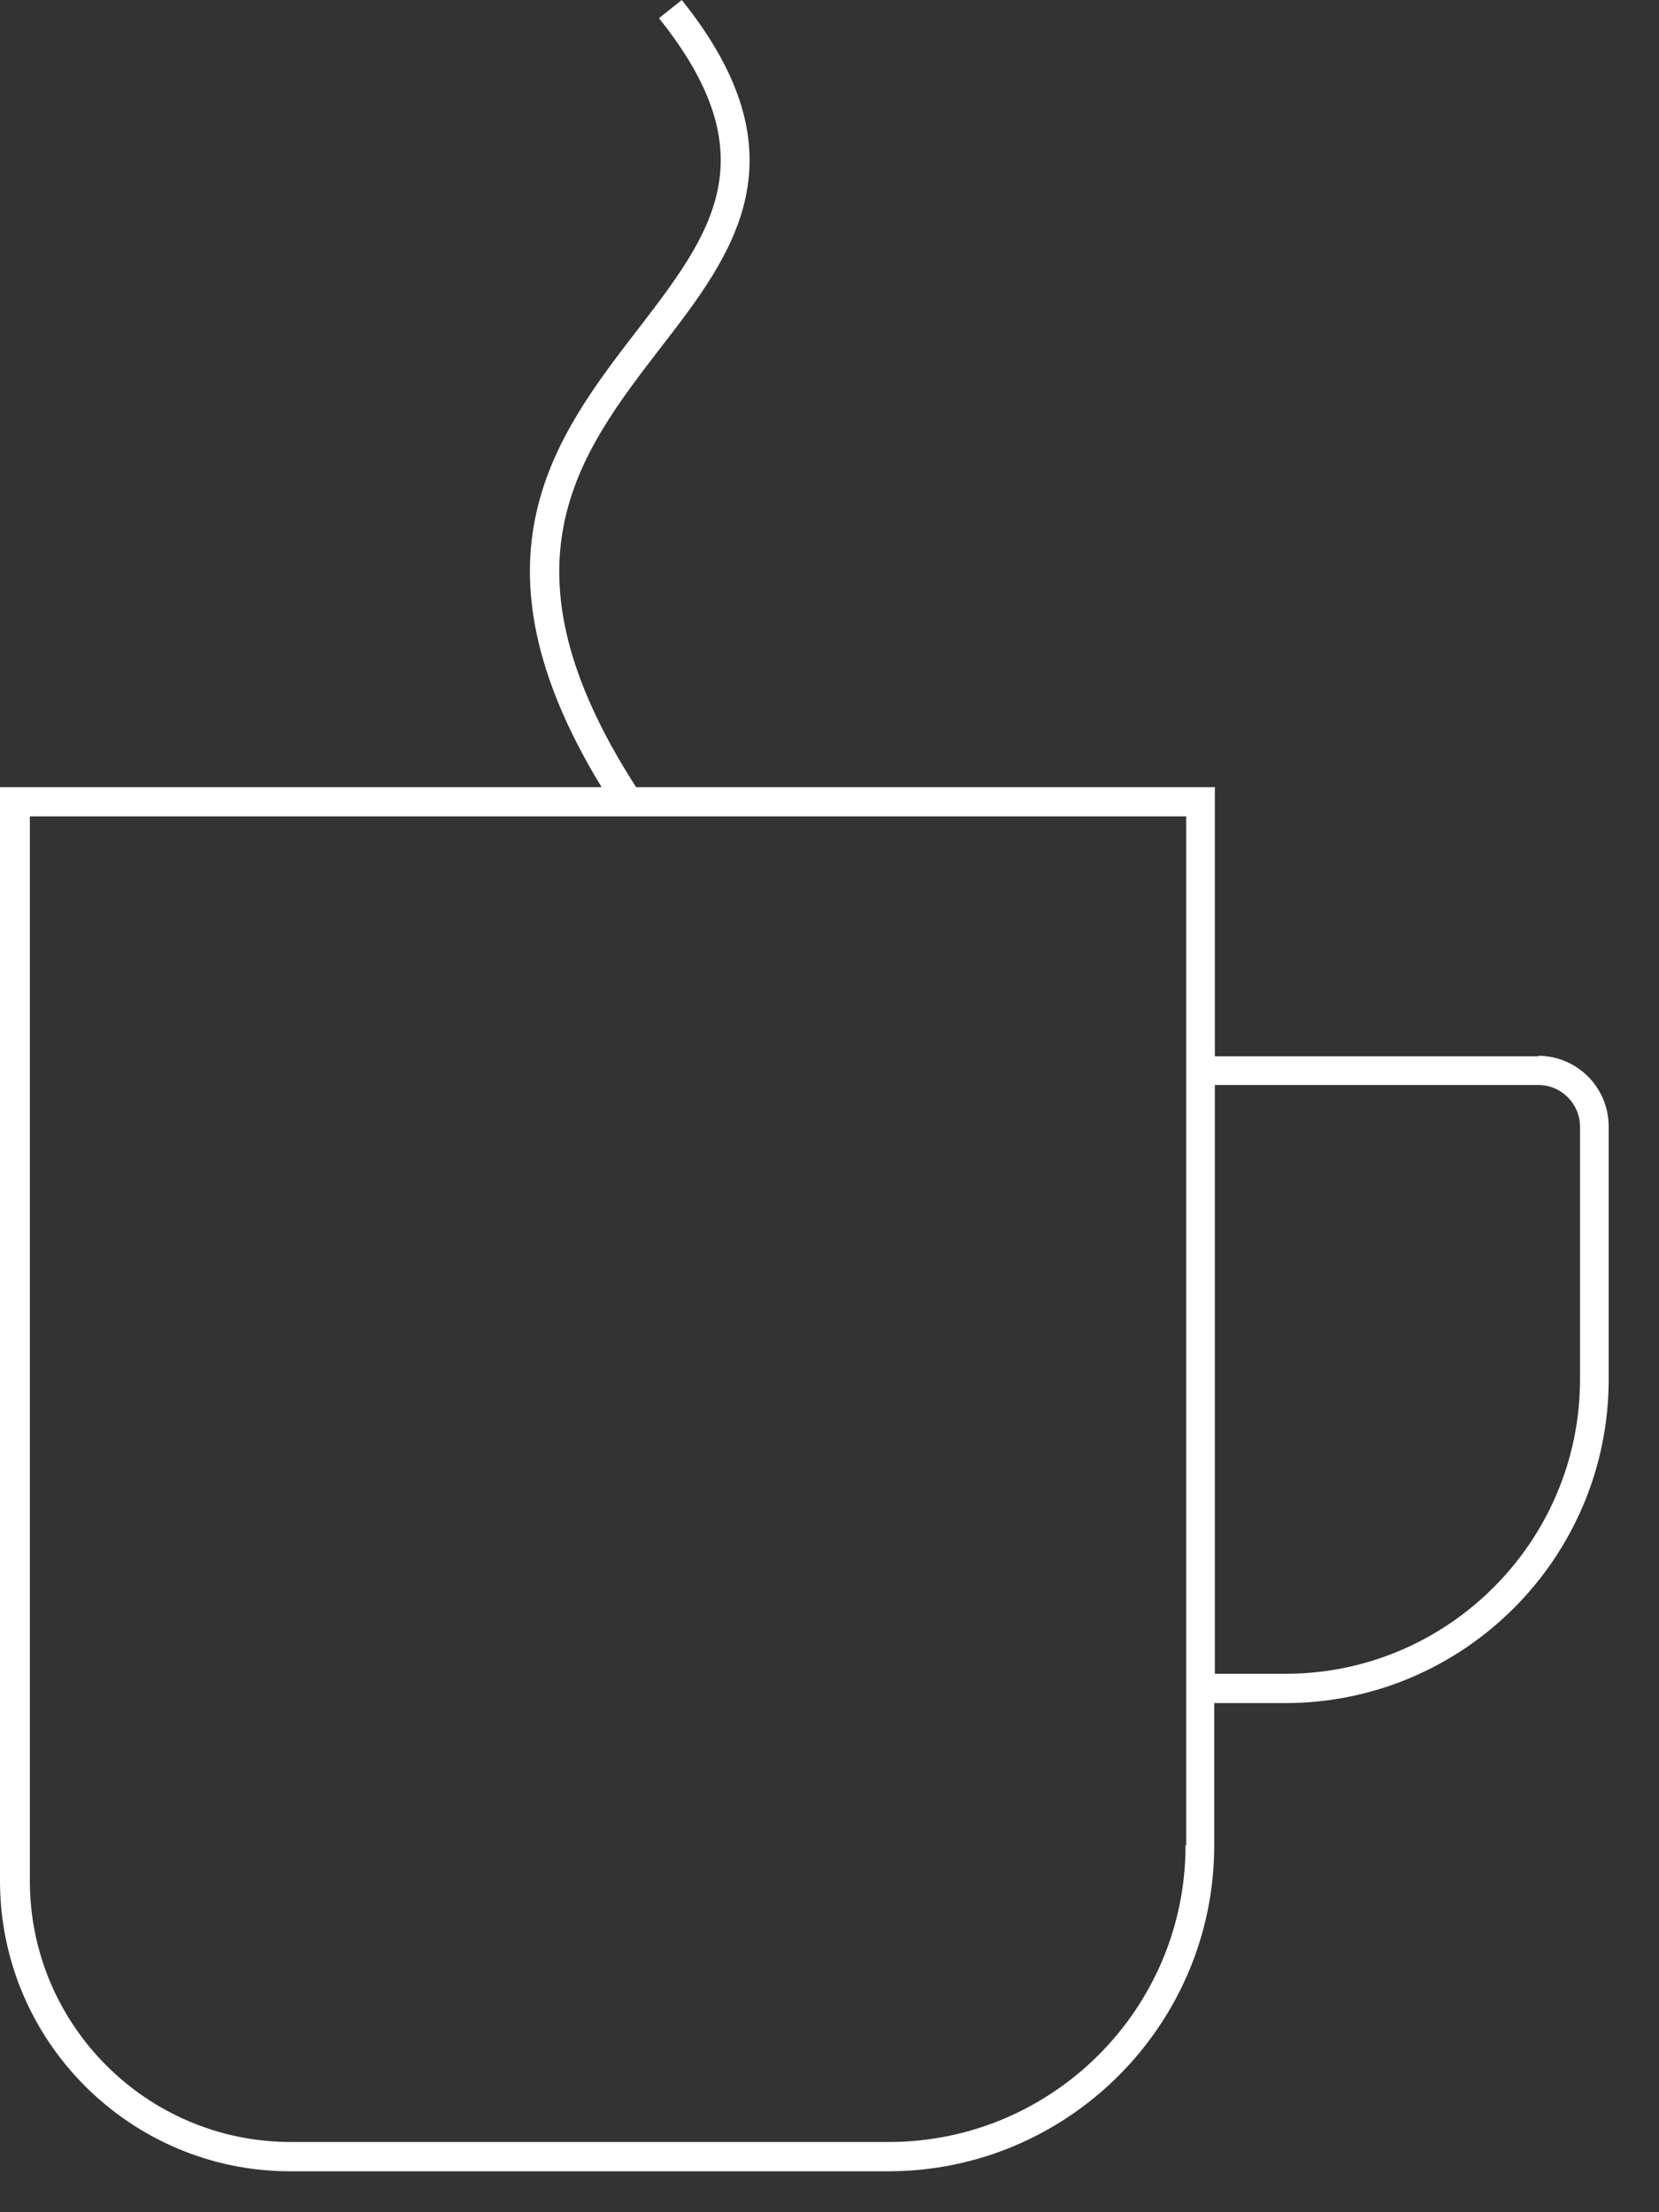 <?xml version="1.0" encoding="utf-8"?>
<svg xmlns="http://www.w3.org/2000/svg" fill="none" height="100%" overflow="visible" preserveAspectRatio="none" style="display: block;" viewBox="0 0 21 28" width="100%">
<rect x="0" y="0" width="21" height="28" fill="#333333" stroke="none"/>
<path d="M19.474 13.37H15.378V9.963H8.052C6.244 7.156 7.319 5.756 8.363 4.4C9.281 3.215 10.222 1.985 8.63 0L8.341 0.23C9.748 1.985 9.007 2.956 8.067 4.178C7.022 5.533 5.852 7.074 7.615 9.963H0V23.807C0 25.837 1.652 27.482 3.674 27.482H11.244C13.518 27.482 15.37 25.63 15.37 23.356V21.556H16.267C18.526 21.556 20.363 19.718 20.363 17.459V14.259C20.363 13.763 19.963 13.363 19.467 13.363L19.474 13.37ZM15.007 23.356C15.007 25.43 13.319 27.111 11.252 27.111H3.681C1.859 27.111 0.378 25.63 0.378 23.807V10.333H15.015V23.356H15.007ZM20 17.459C20 19.511 18.326 21.185 16.274 21.185H15.378V13.733H19.474C19.763 13.733 20 13.97 20 14.259V17.459Z" fill="white" id="Vector"/>
</svg>